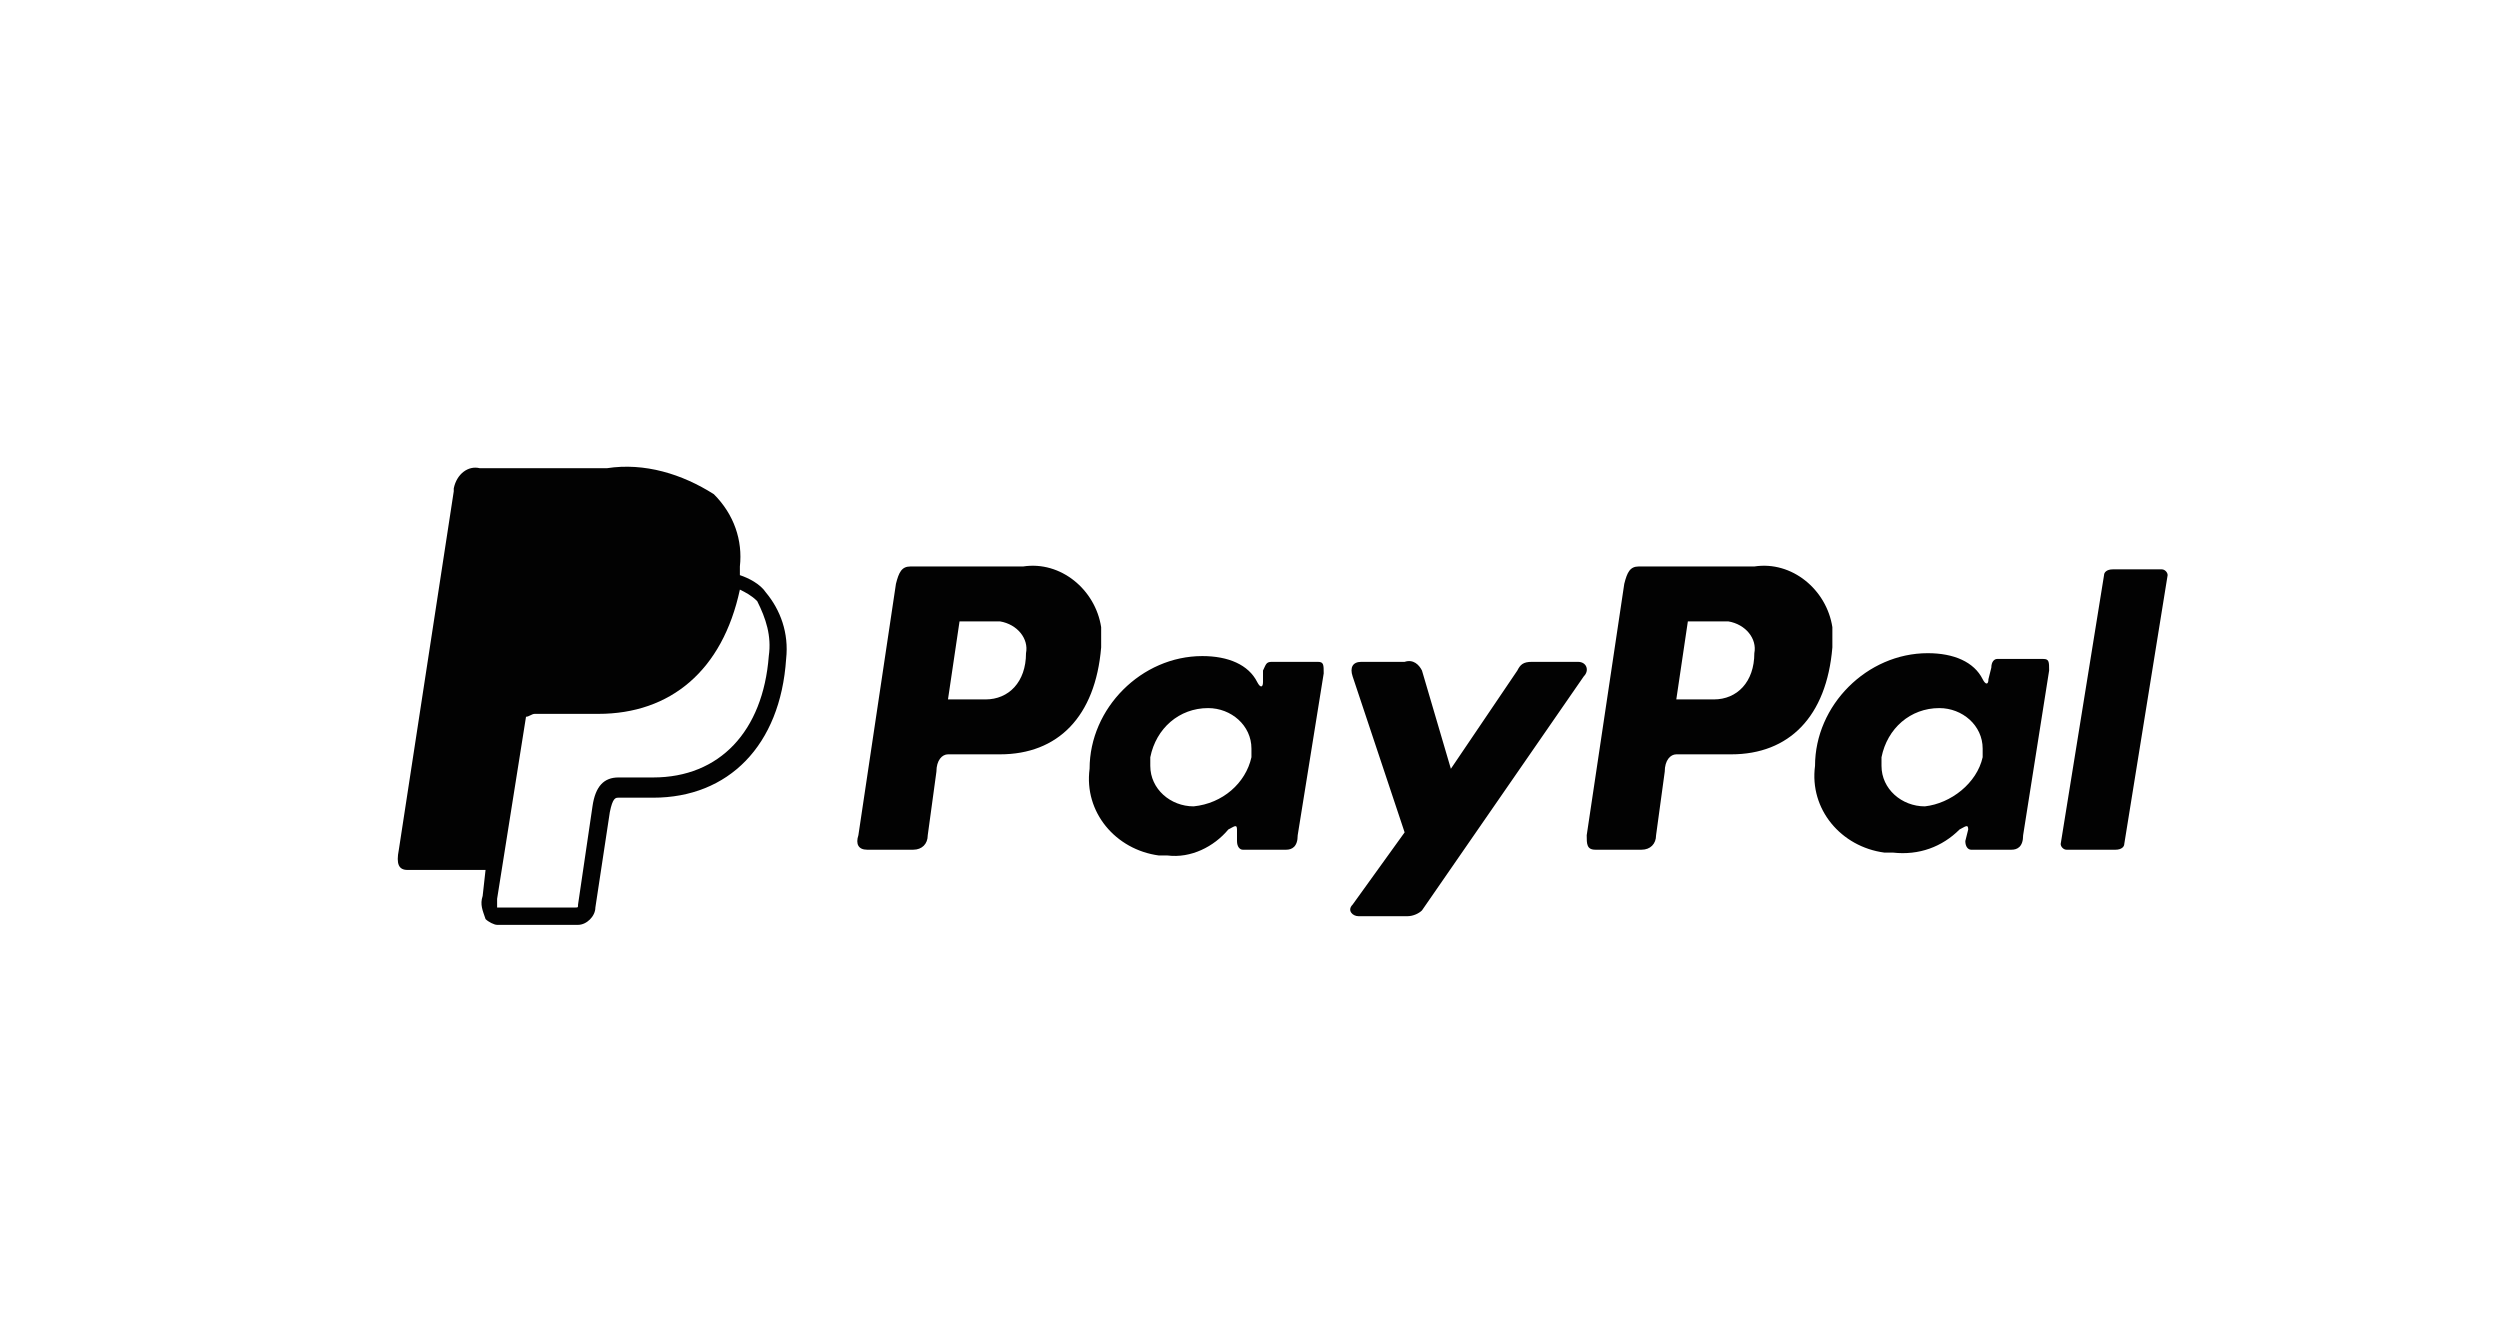 <?xml version="1.0" encoding="utf-8"?>
<!-- Generator: Adobe Illustrator 27.7.0, SVG Export Plug-In . SVG Version: 6.00 Build 0)  -->
<svg version="1.1" id="Layer_1" xmlns="http://www.w3.org/2000/svg" xmlns:xlink="http://www.w3.org/1999/xlink" x="0px" y="0px"
	 viewBox="0 0 86.5 46.3" style="enable-background:new 0 0 86.5 46.3;" xml:space="preserve">
<style type="text/css">
	.st0{fill-rule:evenodd;clip-rule:evenodd;fill:#020202;}
	.st1{fill:none;}
</style>
<path class="st0" d="M35.4,19.6c1.3-0.2,2.5,0.8,2.7,2.1c0,0.2,0,0.5,0,0.7c-0.2,2.4-1.5,3.7-3.5,3.7h-1.8c-0.2,0-0.4,0.2-0.4,0.6
	l-0.3,2.2c0,0.3-0.2,0.5-0.5,0.5H30c-0.3,0-0.4-0.2-0.3-0.5l1.3-8.7c0.1-0.4,0.2-0.6,0.5-0.6H35.4z M32.8,24.2h1.3
	c0.8,0,1.4-0.6,1.4-1.6c0.1-0.5-0.3-1-0.9-1.1c-0.1,0-0.1,0-0.2,0h-1.2L32.8,24.2L32.8,24.2z M42.5,28.7c0.2-0.1,0.3-0.2,0.3,0v0.4
	c0,0.2,0.1,0.3,0.2,0.3h1.5c0.2,0,0.4-0.1,0.4-0.5l0.9-5.6c0-0.3,0-0.4-0.2-0.4H44c-0.2,0-0.2,0.1-0.3,0.3l0,0.4
	c0,0.2-0.1,0.2-0.2,0c-0.3-0.6-1-0.9-1.9-0.9c-2.1,0-3.9,1.8-3.9,3.9c-0.2,1.5,0.9,2.8,2.4,3c0.1,0,0.2,0,0.3,0
	C41.2,29.7,42,29.3,42.5,28.7L42.5,28.7L42.5,28.7z M41.3,27.9c-0.8,0-1.5-0.6-1.5-1.4c0-0.1,0-0.2,0-0.3c0.2-1,1-1.7,2-1.7
	c0.8,0,1.5,0.6,1.5,1.4c0,0.1,0,0.2,0,0.3C43.1,27.1,42.3,27.8,41.3,27.9L41.3,27.9z M48.6,22.9h-1.5c-0.3,0-0.4,0.2-0.3,0.5
	l1.8,5.4l-1.8,2.5c-0.2,0.2,0,0.4,0.2,0.4h1.7c0.2,0,0.4-0.1,0.5-0.2l5.6-8.1c0.2-0.2,0.1-0.5-0.2-0.5H53c-0.3,0-0.4,0.1-0.5,0.3
	l-2.3,3.4l-1-3.4C49.1,23,48.9,22.8,48.6,22.9L48.6,22.9z"/>
<path class="st0" d="M60.7,19.6c1.3-0.2,2.5,0.8,2.7,2.1c0,0.2,0,0.5,0,0.7c-0.2,2.4-1.5,3.7-3.5,3.7H58c-0.2,0-0.4,0.2-0.4,0.6
	l-0.3,2.2c0,0.3-0.2,0.5-0.5,0.5h-1.6c-0.3,0-0.3-0.2-0.3-0.5l1.3-8.7c0.1-0.4,0.2-0.6,0.5-0.6L60.7,19.6z M58,24.2h1.3
	c0.8,0,1.4-0.6,1.4-1.6c0.1-0.5-0.3-1-0.9-1.1c-0.1,0-0.1,0-0.2,0h-1.2L58,24.2z M67.8,28.7c0.2-0.1,0.3-0.2,0.3,0L68,29.1
	c0,0.2,0.1,0.3,0.2,0.3h1.4c0.2,0,0.4-0.1,0.4-0.5l0.9-5.7c0-0.3,0-0.4-0.2-0.4h-1.6c-0.1,0-0.2,0.1-0.2,0.3l-0.1,0.4
	c0,0.2-0.1,0.2-0.2,0c-0.3-0.6-1-0.9-1.9-0.9c-2.1,0-3.9,1.8-3.9,3.9c-0.2,1.5,0.9,2.8,2.4,3c0.1,0,0.2,0,0.3,0
	C66.4,29.6,67.2,29.3,67.8,28.7L67.8,28.7L67.8,28.7z M66.6,27.9c-0.8,0-1.5-0.6-1.5-1.4c0-0.1,0-0.2,0-0.3c0.2-1,1-1.7,2-1.7
	c0.8,0,1.5,0.6,1.5,1.4c0,0.1,0,0.2,0,0.3C68.4,27.1,67.5,27.8,66.6,27.9L66.6,27.9z M73.2,29.4h-1.7c-0.1,0-0.2-0.1-0.2-0.2l0,0
	l1.5-9.3c0-0.1,0.1-0.2,0.3-0.2h1.7c0.1,0,0.2,0.1,0.2,0.2l0,0l-1.5,9.3C73.5,29.3,73.4,29.4,73.2,29.4L73.2,29.4z"/>
<path class="st0" d="M26.5,20.5c-0.2-0.3-0.6-0.5-0.9-0.6v-0.3c0.1-0.9-0.2-1.8-0.9-2.5c-1.1-0.7-2.4-1.1-3.7-0.9h-4.4
	c-0.4-0.1-0.8,0.2-0.9,0.7c0,0,0,0.1,0,0.1l-1.9,12.4c-0.1,0.5,0,0.7,0.3,0.7h2.7L16.7,31c-0.1,0.3,0,0.5,0.1,0.8
	c0.1,0.1,0.3,0.2,0.4,0.2H20c0.3,0,0.6-0.3,0.6-0.6l0.5-3.3c0.1-0.5,0.2-0.5,0.3-0.5h1.2c2.6,0,4.4-1.8,4.6-4.8
	C27.3,21.9,27,21.1,26.5,20.5z M26.6,22.7c-0.2,2.6-1.7,4.2-4,4.2h-1.2c-0.5,0-0.8,0.3-0.9,1L20,31.3c0,0.1,0,0.1-0.1,0.1h-2.7
	c0-0.1,0-0.2,0-0.3l1-6.3c0.1,0,0.2-0.1,0.3-0.1h2.2c2.5,0,4.3-1.5,4.9-4.3c0.2,0.1,0.4,0.2,0.6,0.4C26.5,21.4,26.7,22,26.6,22.7z"
	/>
<path class="st1" d="M86.5,46.3H0V0h86.5V46.3z M1,45.3h84.5V1H1V45.3z"/>
</svg>
